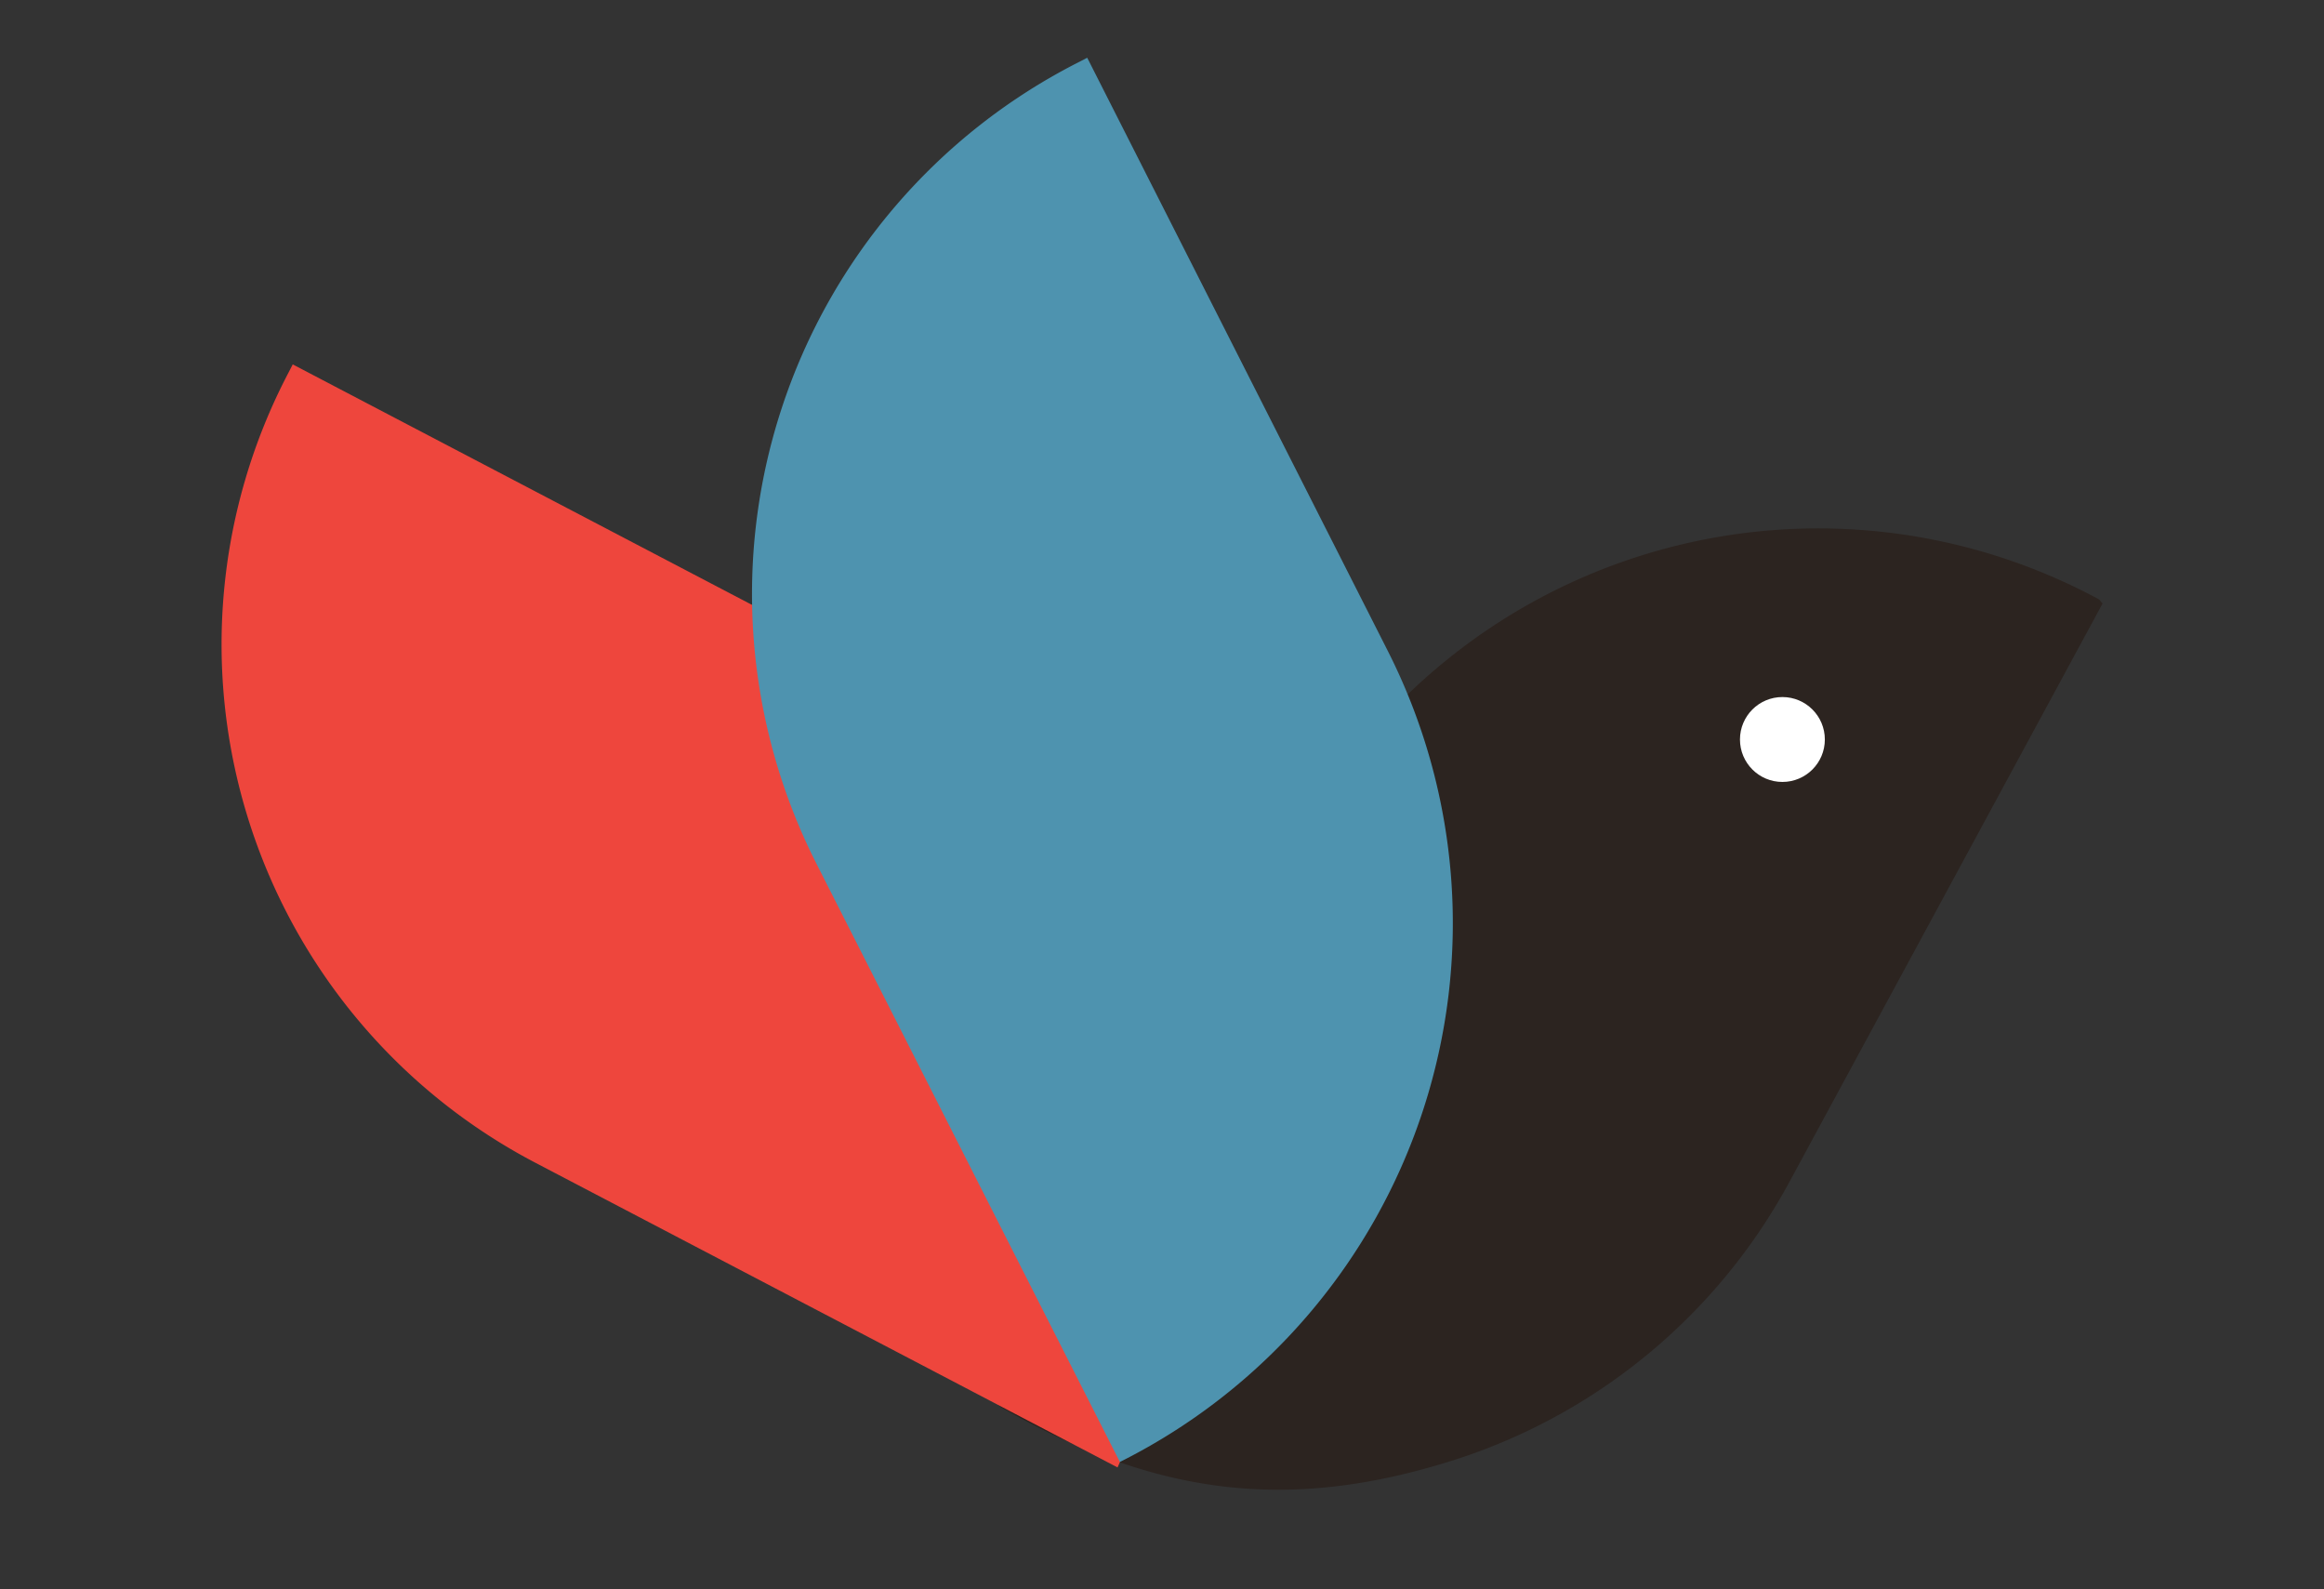 <svg id="Layer_1" data-name="Layer 1" xmlns="http://www.w3.org/2000/svg" xmlns:xlink="http://www.w3.org/1999/xlink" viewBox="0 0 80.5 55.04"><rect x="0" y="0" width="80.5" height="55.04" fill="#333333" stroke="none"/><defs><style>.cls-1{opacity:0.84;}.cls-2,.cls-3{opacity:0.67;isolation:isolate;}.cls-2{fill:url(#radial-gradient);}.cls-3{fill:url(#radial-gradient-2);}.cls-4{fill:#2c2420;}.cls-5{fill:#ee463d;}.cls-6{fill:#4e93af;}.cls-7{fill:#fff;}</style><radialGradient id="radial-gradient" cx="-12832" cy="8354.13" fx="-12877.082" r="58.12" gradientTransform="translate(5379.43 -776.68) scale(0.41 0.1)" gradientUnits="userSpaceOnUse"><stop offset="0" stop-color="#262626"/><stop offset="0.29" stop-color="#848484" stop-opacity="0.57"/><stop offset="0.69" stop-color="#dfdfdf" stop-opacity="0.15"/><stop offset="1" stop-color="#fff" stop-opacity="0"/></radialGradient><radialGradient id="radial-gradient-2" cx="-12955.73" cy="8354.13" fx="-13000.805" r="58.12" gradientTransform="matrix(-0.41, 0, 0, 0.1, -5332.38, -776.68)" xlink:href="#radial-gradient"/></defs><title>logo</title><g class="cls-1"><ellipse class="cls-2" cx="62.13" cy="51.35" rx="24.06" ry="5.69"/><ellipse class="cls-3" cx="24.06" cy="51.35" rx="24.06" ry="5.69"/></g><path class="cls-4" d="M72.71,20.76A20.46,20.46,0,0,0,45,29L34.26,48.36l.42.38c5.44,3.12,10,3.54,15.31,1.94A20.2,20.2,0,0,0,62,40.9l10.83-20Z"/><path class="cls-5" d="M39,50.17a19.11,19.11,0,0,0,1.14-15.08,20.38,20.38,0,0,0-10-12l-20-10.47-.16.31a20.26,20.26,0,0,0,8.55,27.33L38.71,50.82Z"/><path class="cls-6" d="M38.93,50.56a20.86,20.86,0,0,0,9.15-28L37.66,2l-.31.16a20.65,20.65,0,0,0-9.07,27.75L38.79,50.63Z"/><circle class="cls-7" cx="61.74" cy="25.61" r="1.47"/></svg>